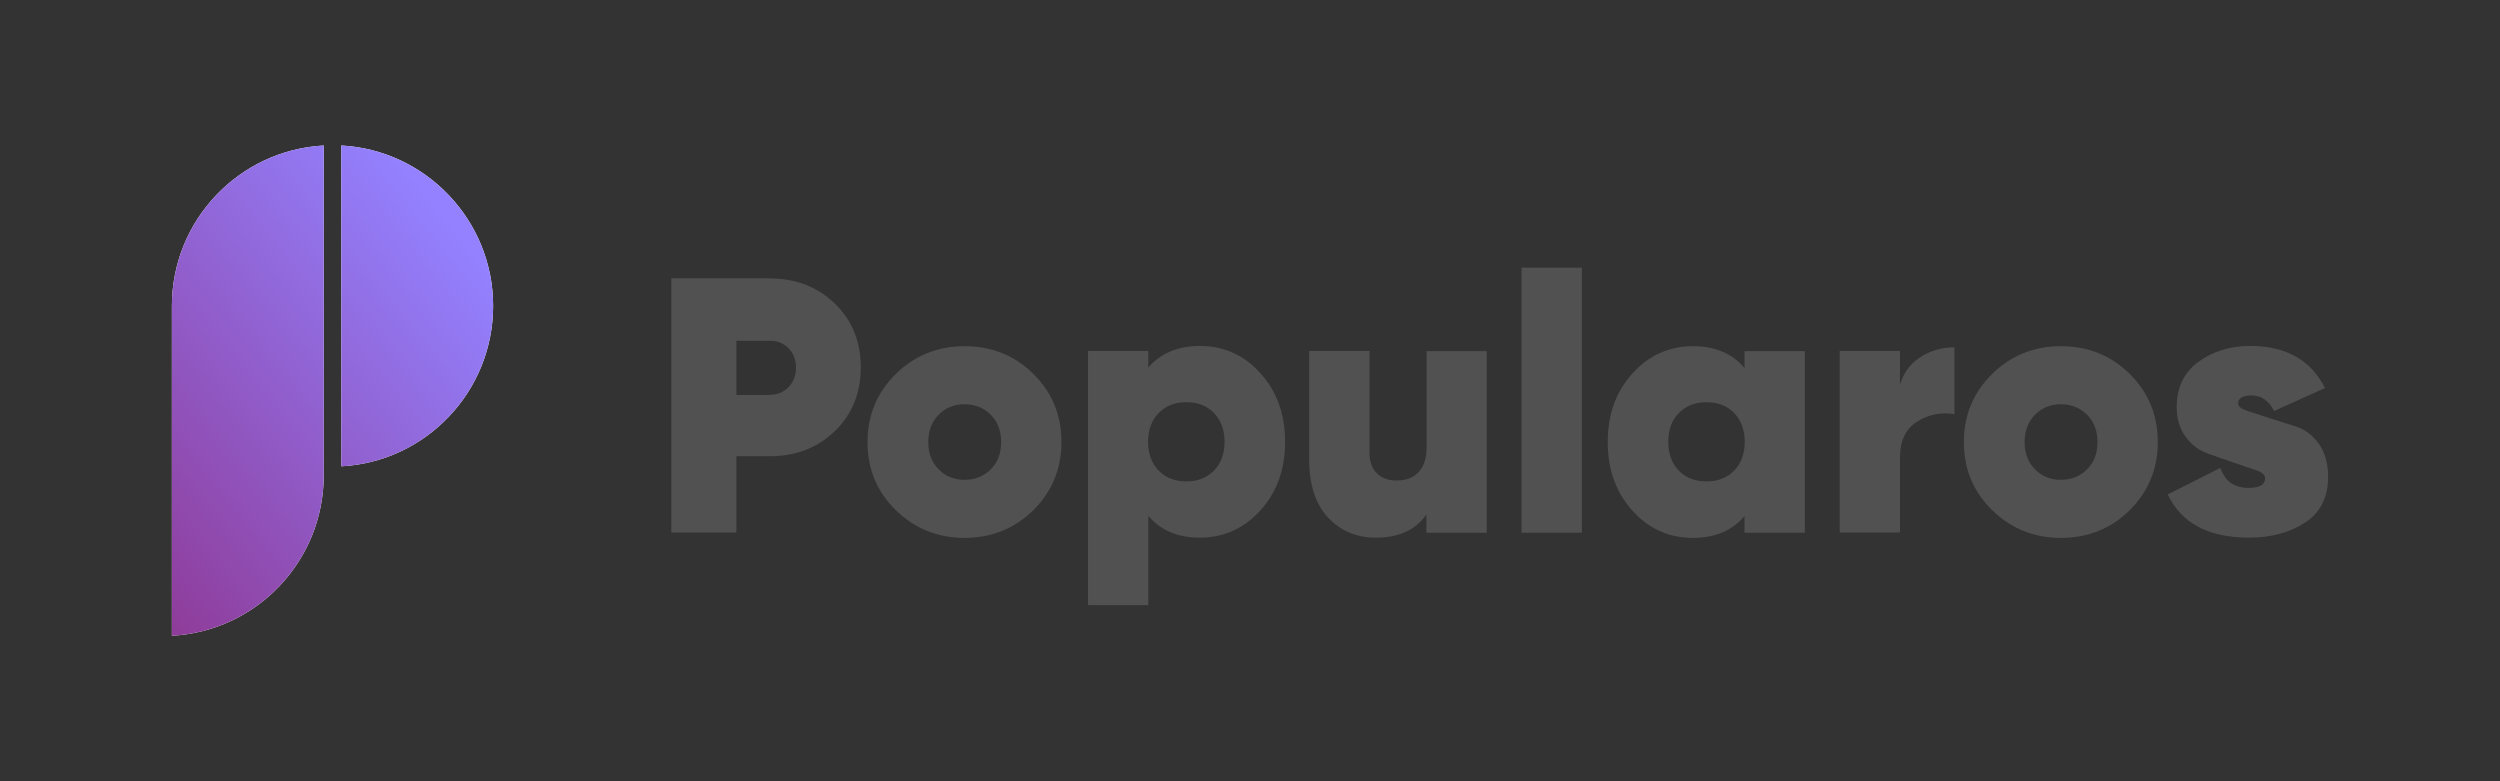 <svg width="320" height="100" viewBox="0 0 320 100" fill="none" xmlns="http://www.w3.org/2000/svg">
<rect x="0" y="0" width="320" height="100" fill="#333333" stroke="none"/>
<path d="M98.574 35.644C101.857 35.644 104.622 36.71 106.839 38.841C109.057 40.972 110.18 43.707 110.18 47.019C110.18 50.331 109.057 53.067 106.839 55.198C104.622 57.329 101.857 58.394 98.574 58.394H94.255V68.157H85.932V35.615H98.574V35.644ZM98.574 50.533C99.496 50.533 100.273 50.216 100.936 49.553C101.569 48.891 101.886 48.056 101.886 47.048C101.886 46.04 101.569 45.205 100.936 44.571C100.302 43.938 99.525 43.621 98.574 43.621H94.255V50.561H98.574V50.533Z" fill="#515151"/>
<path d="M123.455 68.849C120.028 68.849 117.091 67.668 114.672 65.307C112.253 62.945 111.043 60.037 111.043 56.581C111.043 53.154 112.253 50.245 114.672 47.855C117.091 45.494 120.028 44.313 123.455 44.313C126.94 44.313 129.877 45.494 132.267 47.855C134.658 50.217 135.867 53.125 135.867 56.581C135.867 60.008 134.658 62.916 132.267 65.307C129.848 67.668 126.911 68.849 123.455 68.849ZM123.455 61.419C124.809 61.419 125.932 60.958 126.824 60.066C127.717 59.173 128.149 57.992 128.149 56.581C128.149 55.17 127.717 53.989 126.824 53.096C125.932 52.204 124.809 51.743 123.455 51.743C122.13 51.743 121.007 52.204 120.143 53.096C119.251 53.989 118.819 55.17 118.819 56.581C118.819 58.021 119.251 59.173 120.143 60.066C121.007 60.958 122.102 61.419 123.455 61.419Z" fill="#515151"/>
<path d="M153.578 44.282C156.688 44.282 159.28 45.463 161.353 47.796C163.456 50.128 164.492 53.066 164.492 56.55C164.492 60.063 163.456 62.972 161.353 65.305C159.251 67.637 156.659 68.818 153.578 68.818C150.756 68.818 148.567 67.897 146.983 66.025V77.457H139.265V44.916H146.983V47.047C148.538 45.233 150.756 44.282 153.578 44.282ZM148.308 60.236C149.201 61.158 150.381 61.619 151.85 61.619C153.319 61.619 154.471 61.158 155.392 60.236C156.285 59.315 156.746 58.076 156.746 56.55C156.746 55.024 156.285 53.814 155.392 52.864C154.499 51.943 153.319 51.482 151.85 51.482C150.381 51.482 149.229 51.943 148.308 52.864C147.415 53.785 146.954 55.024 146.954 56.55C146.954 58.076 147.415 59.315 148.308 60.236Z" fill="#515151"/>
<path d="M182.578 44.946H190.296V68.186H182.578V65.853C181.196 67.84 179.036 68.819 176.128 68.819C173.622 68.819 171.578 67.955 169.965 66.228C168.381 64.5 167.575 62.023 167.575 58.826V44.917H175.293V57.847C175.293 59.057 175.609 59.978 176.243 60.583C176.876 61.217 177.712 61.505 178.777 61.505C179.987 61.505 180.937 61.13 181.599 60.41C182.262 59.69 182.607 58.625 182.607 57.271V44.946H182.578Z" fill="#515151"/>
<path d="M194.758 68.186V34.262H202.476V68.186H194.758Z" fill="#515151"/>
<path d="M223.298 44.947H231.016V68.186H223.298V66.055C221.714 67.927 219.526 68.849 216.703 68.849C213.593 68.849 211.001 67.668 208.928 65.335C206.826 63.003 205.789 60.066 205.789 56.581C205.789 53.068 206.826 50.159 208.928 47.826C211.03 45.494 213.622 44.313 216.703 44.313C219.526 44.313 221.714 45.234 223.298 47.106V44.947ZM214.889 60.238C215.782 61.16 216.963 61.62 218.431 61.62C219.9 61.62 221.052 61.16 221.973 60.238C222.866 59.317 223.327 58.078 223.327 56.552C223.327 55.026 222.866 53.816 221.973 52.866C221.081 51.944 219.9 51.484 218.431 51.484C216.963 51.484 215.811 51.944 214.889 52.866C213.996 53.788 213.536 55.026 213.536 56.552C213.536 58.078 213.996 59.317 214.889 60.238Z" fill="#515151"/>
<path d="M243.199 49.266C243.631 47.739 244.495 46.559 245.791 45.724C247.087 44.889 248.555 44.456 250.168 44.456V53.01C248.411 52.721 246.799 53.067 245.359 53.989C243.919 54.91 243.199 56.437 243.199 58.539V68.157H235.481V44.917H243.199V49.266Z" fill="#515151"/>
<path d="M263.787 68.849C260.36 68.849 257.422 67.668 255.003 65.307C252.584 62.945 251.375 60.037 251.375 56.581C251.375 53.154 252.584 50.245 255.003 47.855C257.422 45.494 260.36 44.313 263.787 44.313C267.271 44.313 270.209 45.494 272.599 47.855C274.989 50.217 276.199 53.125 276.199 56.581C276.199 60.008 274.989 62.916 272.599 65.307C270.209 67.668 267.271 68.849 263.787 68.849ZM263.787 61.419C265.14 61.419 266.263 60.958 267.156 60.066C268.049 59.173 268.481 57.992 268.481 56.581C268.481 55.17 268.049 53.989 267.156 53.096C266.263 52.204 265.14 51.743 263.787 51.743C262.462 51.743 261.339 52.204 260.475 53.096C259.582 53.989 259.15 55.17 259.15 56.581C259.15 58.021 259.582 59.173 260.475 60.066C261.339 60.958 262.462 61.419 263.787 61.419Z" fill="#515151"/>
<path d="M286.481 51.626C286.481 52.029 286.884 52.346 287.691 52.605C288.497 52.864 289.447 53.181 290.513 53.526C291.578 53.872 292.701 54.218 293.882 54.592C295.034 54.966 296.013 55.715 296.819 56.809C297.597 57.932 298 59.315 298 61.014C298 63.692 296.992 65.65 295.005 66.917C293.018 68.184 290.657 68.818 287.892 68.818C282.68 68.818 279.224 66.975 277.467 63.289L284.206 59.891C284.782 61.59 285.991 62.454 287.835 62.454C289.217 62.454 289.937 62.05 289.937 61.215C289.937 60.783 289.534 60.438 288.756 60.179C287.95 59.919 287.028 59.603 285.963 59.228C284.897 58.854 283.774 58.48 282.651 58.076C281.499 57.673 280.549 56.982 279.771 55.917C278.994 54.88 278.619 53.613 278.619 52.087C278.619 49.61 279.541 47.68 281.384 46.327C283.227 44.973 285.444 44.282 288.007 44.282C292.586 44.282 295.783 46.068 297.597 49.667L291.089 52.605C290.398 51.28 289.447 50.618 288.209 50.618C287.057 50.618 286.481 50.963 286.481 51.626Z" fill="#515151"/>
<path d="M43.685 59.689C54.513 59.113 63.123 50.129 63.123 39.157C63.123 28.184 54.484 19.2 43.685 18.623V39.157V59.689Z" fill="white"/>
<path d="M43.685 59.689C54.513 59.113 63.123 50.129 63.123 39.157C63.123 28.184 54.484 19.2 43.685 18.623V39.157V59.689Z" fill="url(#paint0_linear_29_88)"/>
<path d="M22 39.159V81.377C32.828 80.801 41.439 71.816 41.439 60.844V18.626C30.611 19.202 22 28.187 22 39.159Z" fill="white"/>
<path d="M22 39.159V81.377C32.828 80.801 41.439 71.816 41.439 60.844V18.626C30.611 19.202 22 28.187 22 39.159Z" fill="url(#paint1_linear_29_88)"/>
<defs>
<linearGradient id="paint0_linear_29_88" x1="2.951" y1="74.585" x2="58.497" y2="29.668" gradientUnits="userSpaceOnUse">
<stop stop-color="#8E3088"/>
<stop offset="1" stop-color="#9381FF"/>
</linearGradient>
<linearGradient id="paint1_linear_29_88" x1="2.301" y1="73.784" x2="57.848" y2="28.867" gradientUnits="userSpaceOnUse">
<stop stop-color="#8E3088"/>
<stop offset="1" stop-color="#9381FF"/>
</linearGradient>
</defs>
</svg>

